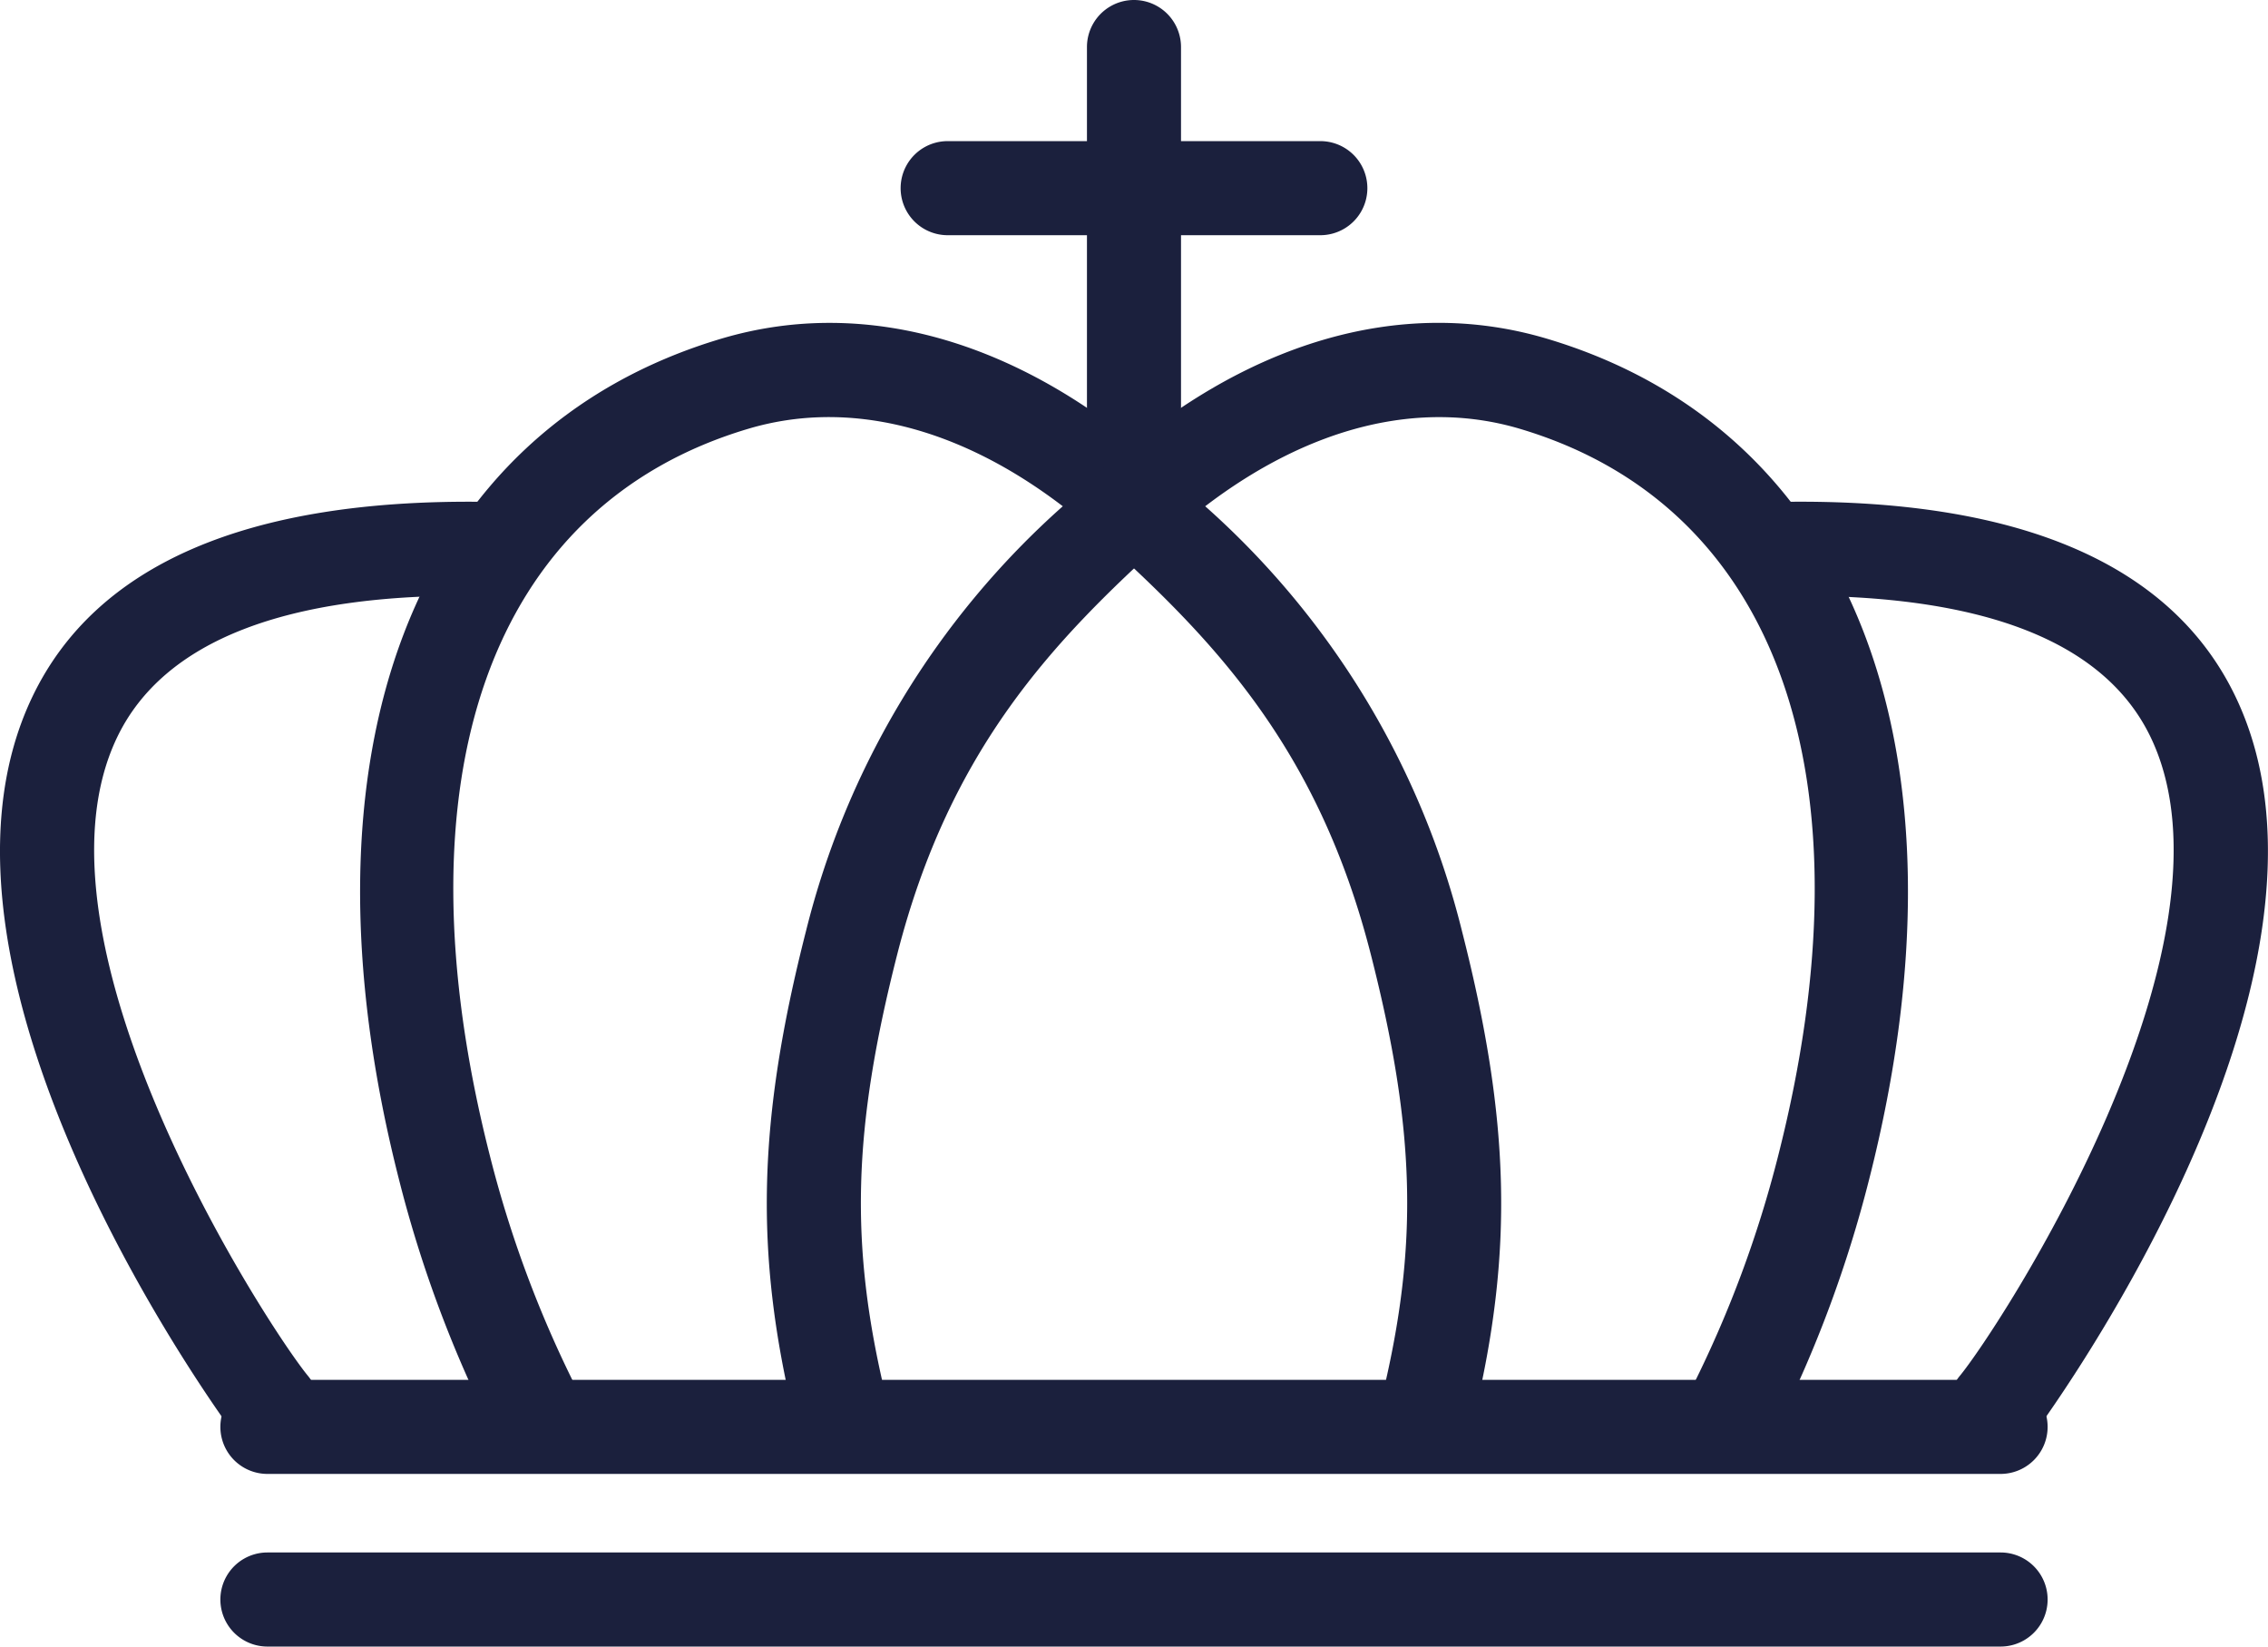 <svg xmlns="http://www.w3.org/2000/svg" width="72.339" height="52.504" viewBox="0 0 72.339 52.504">
  <g id="Group_22" data-name="Group 22" transform="translate(-1020.438 -354.689)">
    <g id="Group_12" data-name="Group 12">
      <g id="Group_11" data-name="Group 11">
        <path id="Path_9" data-name="Path 9" d="M1084.248,401.688h-55.281a1.5,1.5,0,0,1,0-3h55.281a1.5,1.5,0,0,1,0,3Z" fill="#1b203d"/>
      </g>
    </g>
    <g id="Group_15" data-name="Group 15">
      <g id="Group_13" data-name="Group 13">
        <path id="Path_10" data-name="Path 10" d="M1029.113,401.023a1.5,1.5,0,0,1-1.158-.545c-.111-.136-10.82-14.52-6.484-23.572,2.021-4.221,6.859-6.3,14.342-6.216a1.5,1.5,0,0,1-.02,3h-.02c-6.214-.093-10.127,1.438-11.6,4.512-3.157,6.589,4.842,18.852,6.092,20.365a1.5,1.5,0,0,1-1.155,2.456Z" fill="#1b203d"/>
      </g>
      <g id="Group_14" data-name="Group 14">
        <path id="Path_11" data-name="Path 11" d="M1084.1,401.023a1.5,1.5,0,0,1-1.157-2.456c1.25-1.513,9.248-13.776,6.094-20.365-1.473-3.074-5.375-4.578-11.6-4.512h-.019a1.5,1.5,0,0,1-.02-3c7.475-.091,12.323,1.995,14.344,6.216,4.336,9.052-6.373,23.436-6.486,23.572A1.494,1.494,0,0,1,1084.1,401.023Z" fill="#1b203d"/>
      </g>
    </g>
    <g id="Group_17" data-name="Group 17">
      <g id="Group_16" data-name="Group 16">
        <path id="Path_12" data-name="Path 12" d="M1084.248,407.193h-55.281a1.5,1.5,0,0,1,0-3h55.281a1.5,1.5,0,0,1,0,3Z" fill="#1b203d"/>
      </g>
    </g>
    <g id="Group_18" data-name="Group 18">
      <path id="Path_13" data-name="Path 13" d="M1056.607,372.689a1.5,1.5,0,0,1-1.5-1.5v-15a1.5,1.5,0,0,1,3,0v15A1.5,1.5,0,0,1,1056.607,372.689Z" fill="#1b203d"/>
    </g>
    <g id="Group_19" data-name="Group 19">
      <path id="Path_14" data-name="Path 14" d="M1062.551,362.189h-11.887a1.5,1.5,0,0,1,0-3h11.887a1.5,1.5,0,0,1,0,3Z" fill="#1b203d"/>
    </g>
    <g id="Group_20" data-name="Group 20">
      <path id="Path_15" data-name="Path 15" d="M1047.221,401.023a1.5,1.5,0,0,1-1.459-1.151c-1.26-5.255-1.157-9.454.384-15.495a26.732,26.732,0,0,1,8.19-13.545c-3.328-2.54-6.842-3.419-10.029-2.471-8.243,2.448-11.323,11.127-8.235,23.217a36.235,36.235,0,0,0,2.7,7.273,1.5,1.5,0,0,1-2.681,1.343,39.118,39.118,0,0,1-2.922-7.874c-3.482-13.633.461-23.917,10.287-26.835,4.639-1.375,9.668.108,14.16,4.178a1.5,1.5,0,0,1,0,2.223c-3.55,3.217-6.877,6.649-8.56,13.233-1.424,5.587-1.522,9.264-.373,14.054a1.5,1.5,0,0,1-1.11,1.808A1.446,1.446,0,0,1,1047.221,401.023Z" fill="#1b203d"/>
    </g>
    <g id="Group_21" data-name="Group 21">
      <path id="Path_16" data-name="Path 16" d="M1065.994,401.023a1.464,1.464,0,0,1-.351-.042,1.5,1.5,0,0,1-1.11-1.808c1.151-4.793,1.053-8.471-.373-14.054-1.68-6.583-5.008-10.015-8.56-13.233a1.5,1.5,0,0,1,0-2.223c4.494-4.072,9.521-5.554,14.16-4.179,9.828,2.919,13.769,13.2,10.289,26.836a39.2,39.2,0,0,1-2.922,7.874,1.5,1.5,0,1,1-2.682-1.343,36.349,36.349,0,0,0,2.7-7.273c3.085-12.09.007-20.769-8.237-23.218-3.189-.944-6.7-.067-10.029,2.472a26.706,26.706,0,0,1,8.189,13.545c1.541,6.037,1.645,10.236.385,15.495A1.5,1.5,0,0,1,1065.994,401.023Z" fill="#1b203d"/>
    </g>
  </g>
</svg>
